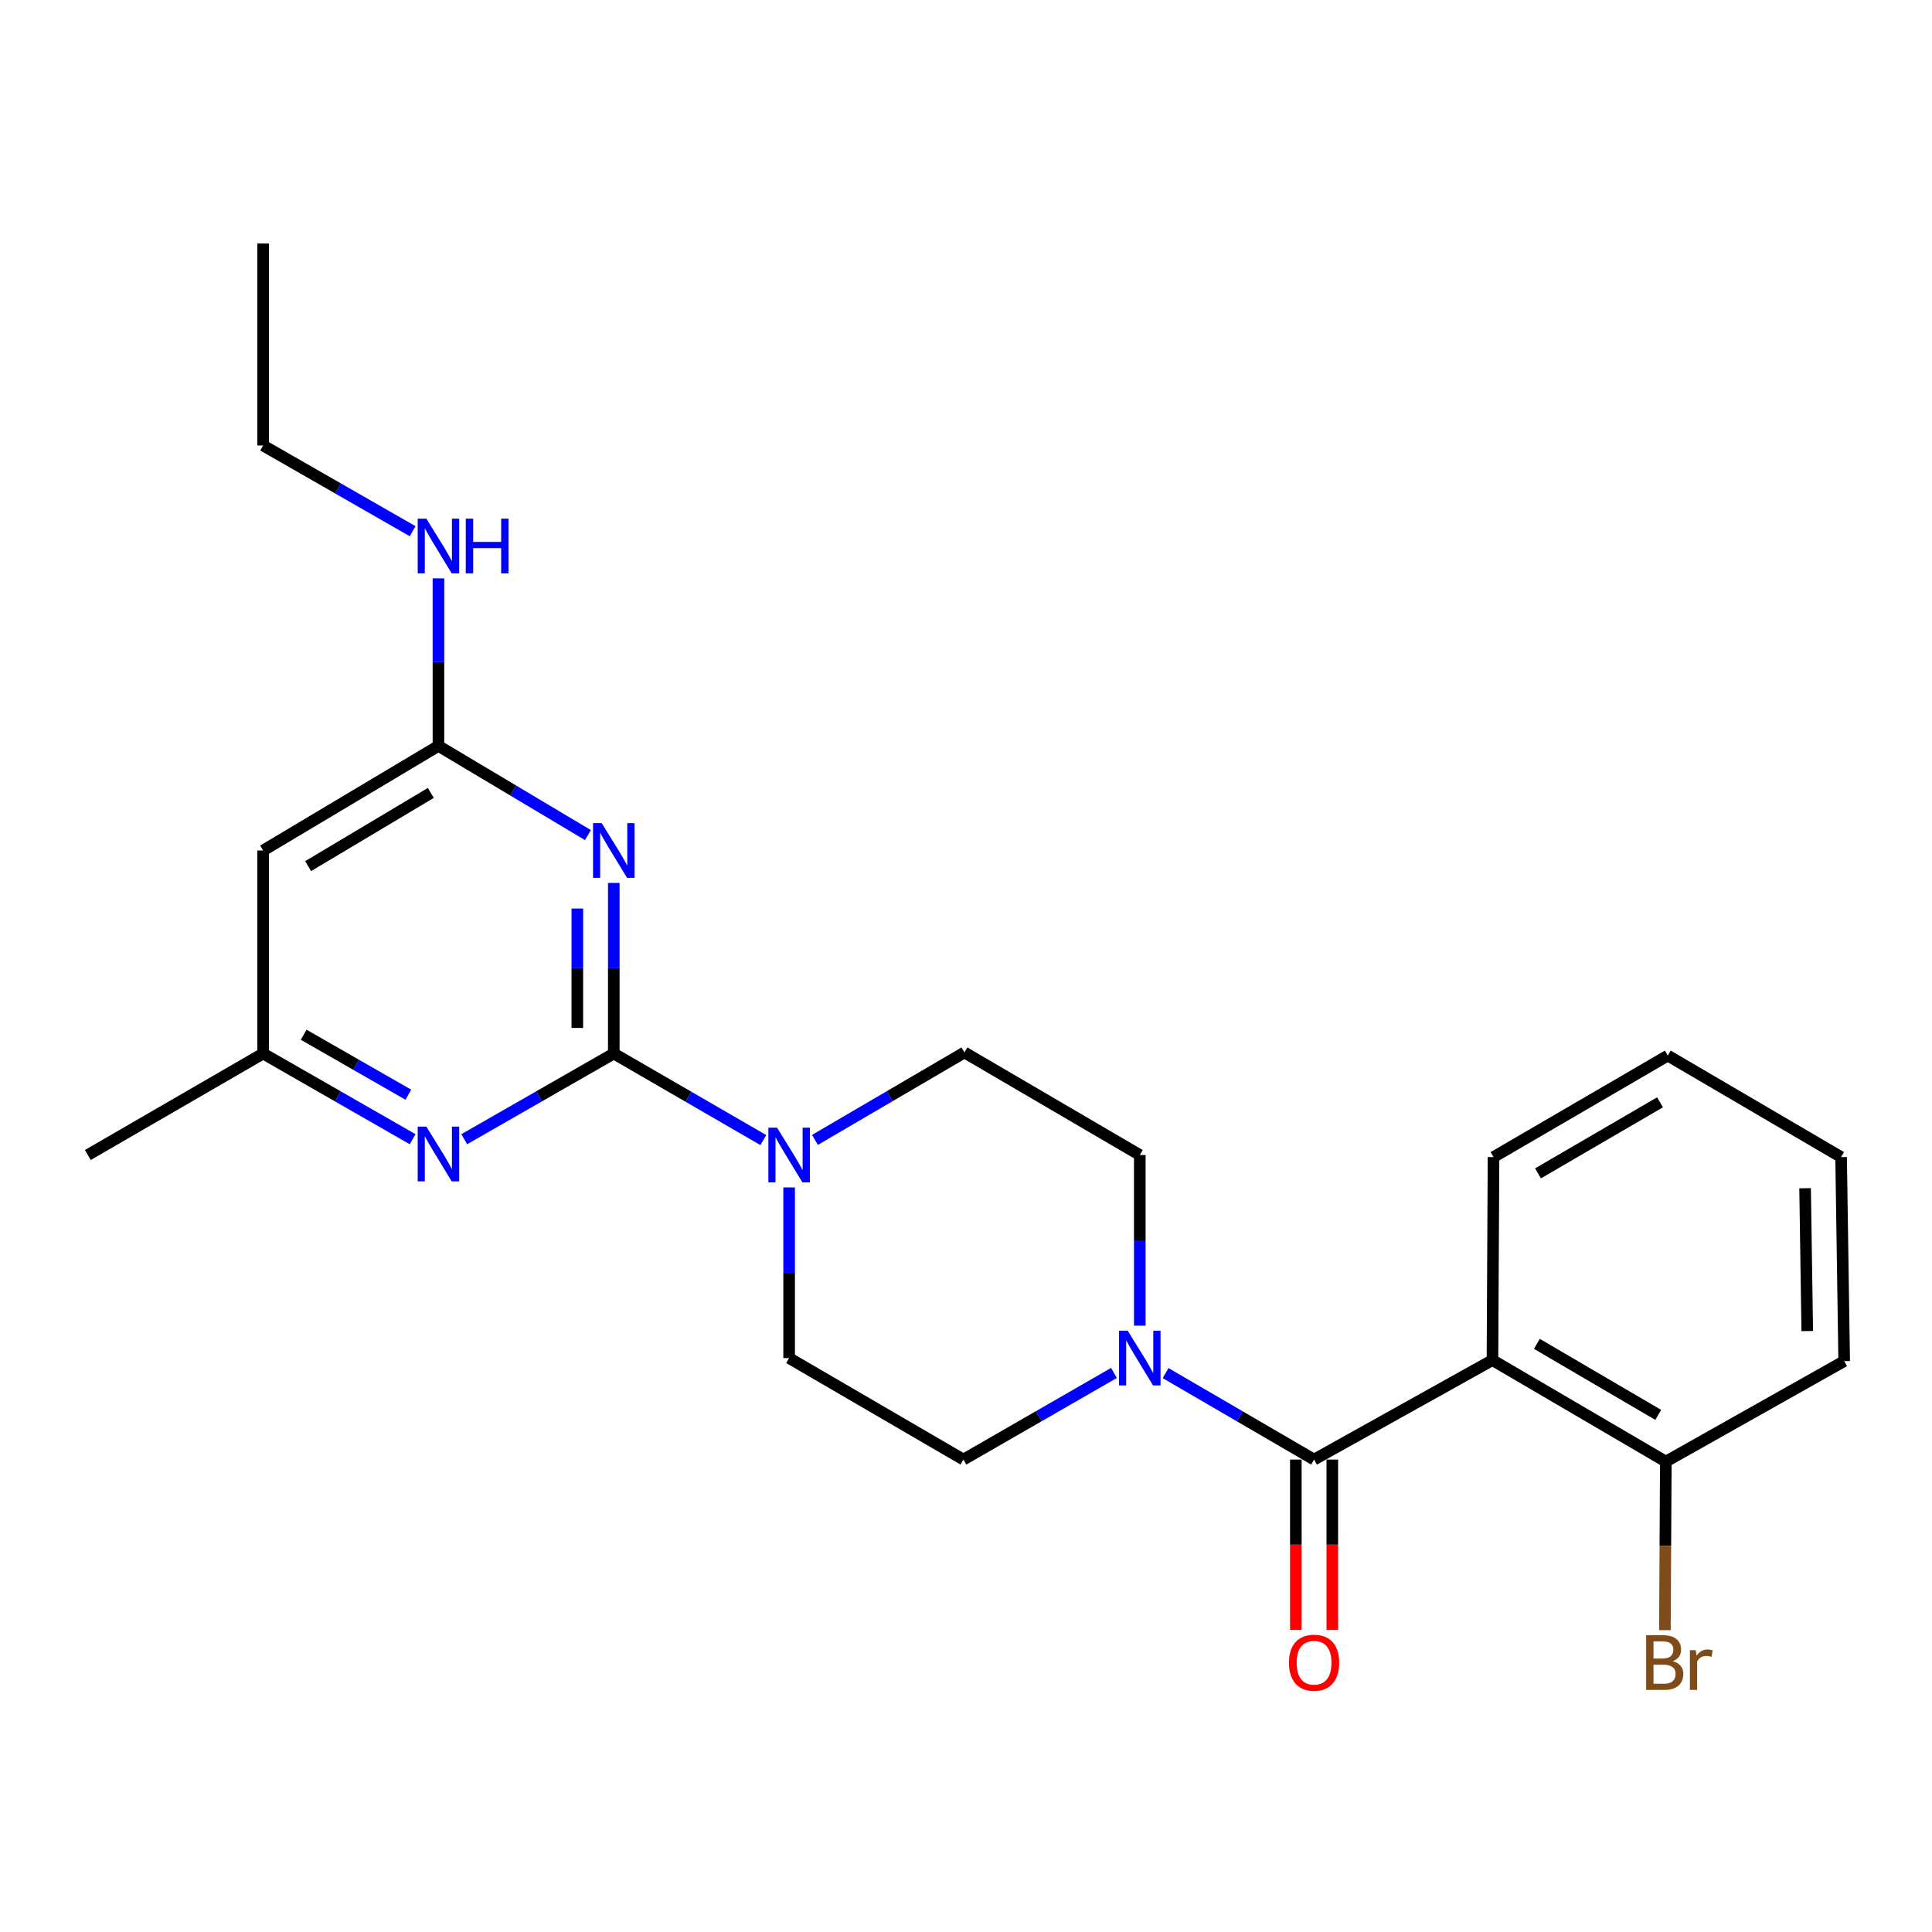 <?xml version='1.0' encoding='iso-8859-1'?>
<svg version='1.1' baseProfile='full'
              xmlns='http://www.w3.org/2000/svg'
                      xmlns:rdkit='http://www.rdkit.org/xml'
                      xmlns:xlink='http://www.w3.org/1999/xlink'
                  xml:space='preserve'
width='1000px' height='1000px' viewBox='0 0 1000 1000'>
<!-- END OF HEADER -->
<rect style='opacity:1.0;fill:#FFFFFF;stroke:none' width='1000' height='1000' x='0' y='0'> </rect>
<path class='bond-0' d='M 317.699,545.305 L 317.699,501.155' style='fill:none;fill-rule:evenodd;stroke:#000000;stroke-width:6px;stroke-linecap:butt;stroke-linejoin:miter;stroke-opacity:1' />
<path class='bond-0' d='M 317.699,501.155 L 317.699,457.005' style='fill:none;fill-rule:evenodd;stroke:#0000FF;stroke-width:6px;stroke-linecap:butt;stroke-linejoin:miter;stroke-opacity:1' />
<path class='bond-0' d='M 298.823,532.06 L 298.823,501.155' style='fill:none;fill-rule:evenodd;stroke:#000000;stroke-width:6px;stroke-linecap:butt;stroke-linejoin:miter;stroke-opacity:1' />
<path class='bond-0' d='M 298.823,501.155 L 298.823,470.25' style='fill:none;fill-rule:evenodd;stroke:#0000FF;stroke-width:6px;stroke-linecap:butt;stroke-linejoin:miter;stroke-opacity:1' />
<path class='bond-3' d='M 317.699,545.305 L 356.395,567.702' style='fill:none;fill-rule:evenodd;stroke:#000000;stroke-width:6px;stroke-linecap:butt;stroke-linejoin:miter;stroke-opacity:1' />
<path class='bond-3' d='M 356.395,567.702 L 395.09,590.099' style='fill:none;fill-rule:evenodd;stroke:#0000FF;stroke-width:6px;stroke-linecap:butt;stroke-linejoin:miter;stroke-opacity:1' />
<path class='bond-5' d='M 317.699,545.305 L 278.996,567.481' style='fill:none;fill-rule:evenodd;stroke:#000000;stroke-width:6px;stroke-linecap:butt;stroke-linejoin:miter;stroke-opacity:1' />
<path class='bond-5' d='M 278.996,567.481 L 240.292,589.656' style='fill:none;fill-rule:evenodd;stroke:#0000FF;stroke-width:6px;stroke-linecap:butt;stroke-linejoin:miter;stroke-opacity:1' />
<path class='bond-6' d='M 304.317,432.237 L 265.627,409.161' style='fill:none;fill-rule:evenodd;stroke:#0000FF;stroke-width:6px;stroke-linecap:butt;stroke-linejoin:miter;stroke-opacity:1' />
<path class='bond-6' d='M 265.627,409.161 L 226.937,386.086' style='fill:none;fill-rule:evenodd;stroke:#000000;stroke-width:6px;stroke-linecap:butt;stroke-linejoin:miter;stroke-opacity:1' />
<path class='bond-1' d='M 680.161,755.469 L 641.733,733.091' style='fill:none;fill-rule:evenodd;stroke:#000000;stroke-width:6px;stroke-linecap:butt;stroke-linejoin:miter;stroke-opacity:1' />
<path class='bond-1' d='M 641.733,733.091 L 603.304,710.714' style='fill:none;fill-rule:evenodd;stroke:#0000FF;stroke-width:6px;stroke-linecap:butt;stroke-linejoin:miter;stroke-opacity:1' />
<path class='bond-2' d='M 680.161,755.469 L 772.497,703.989' style='fill:none;fill-rule:evenodd;stroke:#000000;stroke-width:6px;stroke-linecap:butt;stroke-linejoin:miter;stroke-opacity:1' />
<path class='bond-10' d='M 670.723,755.469 L 670.723,799.528' style='fill:none;fill-rule:evenodd;stroke:#000000;stroke-width:6px;stroke-linecap:butt;stroke-linejoin:miter;stroke-opacity:1' />
<path class='bond-10' d='M 670.723,799.528 L 670.723,843.588' style='fill:none;fill-rule:evenodd;stroke:#FF0000;stroke-width:6px;stroke-linecap:butt;stroke-linejoin:miter;stroke-opacity:1' />
<path class='bond-10' d='M 689.599,755.469 L 689.599,799.528' style='fill:none;fill-rule:evenodd;stroke:#000000;stroke-width:6px;stroke-linecap:butt;stroke-linejoin:miter;stroke-opacity:1' />
<path class='bond-10' d='M 689.599,799.528 L 689.599,843.588' style='fill:none;fill-rule:evenodd;stroke:#FF0000;stroke-width:6px;stroke-linecap:butt;stroke-linejoin:miter;stroke-opacity:1' />
<path class='bond-9' d='M 772.497,703.989 L 862.221,756.517' style='fill:none;fill-rule:evenodd;stroke:#000000;stroke-width:6px;stroke-linecap:butt;stroke-linejoin:miter;stroke-opacity:1' />
<path class='bond-9' d='M 795.492,695.579 L 858.299,732.348' style='fill:none;fill-rule:evenodd;stroke:#000000;stroke-width:6px;stroke-linecap:butt;stroke-linejoin:miter;stroke-opacity:1' />
<path class='bond-17' d='M 772.497,703.989 L 773.042,598.902' style='fill:none;fill-rule:evenodd;stroke:#000000;stroke-width:6px;stroke-linecap:butt;stroke-linejoin:miter;stroke-opacity:1' />
<path class='bond-11' d='M 408.451,614.62 L 408.451,658.781' style='fill:none;fill-rule:evenodd;stroke:#0000FF;stroke-width:6px;stroke-linecap:butt;stroke-linejoin:miter;stroke-opacity:1' />
<path class='bond-11' d='M 408.451,658.781 L 408.451,702.941' style='fill:none;fill-rule:evenodd;stroke:#000000;stroke-width:6px;stroke-linecap:butt;stroke-linejoin:miter;stroke-opacity:1' />
<path class='bond-12' d='M 421.819,590.012 L 460.506,567.381' style='fill:none;fill-rule:evenodd;stroke:#0000FF;stroke-width:6px;stroke-linecap:butt;stroke-linejoin:miter;stroke-opacity:1' />
<path class='bond-12' d='M 460.506,567.381 L 499.193,544.749' style='fill:none;fill-rule:evenodd;stroke:#000000;stroke-width:6px;stroke-linecap:butt;stroke-linejoin:miter;stroke-opacity:1' />
<path class='bond-4' d='M 589.955,686.153 L 589.955,641.993' style='fill:none;fill-rule:evenodd;stroke:#0000FF;stroke-width:6px;stroke-linecap:butt;stroke-linejoin:miter;stroke-opacity:1' />
<path class='bond-4' d='M 589.955,641.993 L 589.955,597.833' style='fill:none;fill-rule:evenodd;stroke:#000000;stroke-width:6px;stroke-linecap:butt;stroke-linejoin:miter;stroke-opacity:1' />
<path class='bond-25' d='M 576.582,710.636 L 537.625,733.052' style='fill:none;fill-rule:evenodd;stroke:#0000FF;stroke-width:6px;stroke-linecap:butt;stroke-linejoin:miter;stroke-opacity:1' />
<path class='bond-25' d='M 537.625,733.052 L 498.668,755.469' style='fill:none;fill-rule:evenodd;stroke:#000000;stroke-width:6px;stroke-linecap:butt;stroke-linejoin:miter;stroke-opacity:1' />
<path class='bond-8' d='M 213.582,589.655 L 174.889,567.48' style='fill:none;fill-rule:evenodd;stroke:#0000FF;stroke-width:6px;stroke-linecap:butt;stroke-linejoin:miter;stroke-opacity:1' />
<path class='bond-8' d='M 174.889,567.48 L 136.196,545.305' style='fill:none;fill-rule:evenodd;stroke:#000000;stroke-width:6px;stroke-linecap:butt;stroke-linejoin:miter;stroke-opacity:1' />
<path class='bond-8' d='M 211.36,566.625 L 184.275,551.103' style='fill:none;fill-rule:evenodd;stroke:#0000FF;stroke-width:6px;stroke-linecap:butt;stroke-linejoin:miter;stroke-opacity:1' />
<path class='bond-8' d='M 184.275,551.103 L 157.19,535.58' style='fill:none;fill-rule:evenodd;stroke:#000000;stroke-width:6px;stroke-linecap:butt;stroke-linejoin:miter;stroke-opacity:1' />
<path class='bond-15' d='M 226.937,386.086 L 226.937,342.723' style='fill:none;fill-rule:evenodd;stroke:#000000;stroke-width:6px;stroke-linecap:butt;stroke-linejoin:miter;stroke-opacity:1' />
<path class='bond-15' d='M 226.937,342.723 L 226.937,299.36' style='fill:none;fill-rule:evenodd;stroke:#0000FF;stroke-width:6px;stroke-linecap:butt;stroke-linejoin:miter;stroke-opacity:1' />
<path class='bond-24' d='M 226.937,386.086 L 136.196,440.218' style='fill:none;fill-rule:evenodd;stroke:#000000;stroke-width:6px;stroke-linecap:butt;stroke-linejoin:miter;stroke-opacity:1' />
<path class='bond-24' d='M 222.997,410.416 L 159.478,448.309' style='fill:none;fill-rule:evenodd;stroke:#000000;stroke-width:6px;stroke-linecap:butt;stroke-linejoin:miter;stroke-opacity:1' />
<path class='bond-7' d='M 136.196,440.218 L 136.196,545.305' style='fill:none;fill-rule:evenodd;stroke:#000000;stroke-width:6px;stroke-linecap:butt;stroke-linejoin:miter;stroke-opacity:1' />
<path class='bond-18' d='M 136.196,545.305 L 45.455,597.833' style='fill:none;fill-rule:evenodd;stroke:#000000;stroke-width:6px;stroke-linecap:butt;stroke-linejoin:miter;stroke-opacity:1' />
<path class='bond-16' d='M 862.221,756.517 L 861.988,800.146' style='fill:none;fill-rule:evenodd;stroke:#000000;stroke-width:6px;stroke-linecap:butt;stroke-linejoin:miter;stroke-opacity:1' />
<path class='bond-16' d='M 861.988,800.146 L 861.754,843.774' style='fill:none;fill-rule:evenodd;stroke:#7F4C19;stroke-width:6px;stroke-linecap:butt;stroke-linejoin:miter;stroke-opacity:1' />
<path class='bond-19' d='M 862.221,756.517 L 954.545,704.514' style='fill:none;fill-rule:evenodd;stroke:#000000;stroke-width:6px;stroke-linecap:butt;stroke-linejoin:miter;stroke-opacity:1' />
<path class='bond-14' d='M 408.451,702.941 L 498.668,755.469' style='fill:none;fill-rule:evenodd;stroke:#000000;stroke-width:6px;stroke-linecap:butt;stroke-linejoin:miter;stroke-opacity:1' />
<path class='bond-13' d='M 499.193,544.749 L 589.955,597.833' style='fill:none;fill-rule:evenodd;stroke:#000000;stroke-width:6px;stroke-linecap:butt;stroke-linejoin:miter;stroke-opacity:1' />
<path class='bond-20' d='M 213.582,274.957 L 174.889,252.773' style='fill:none;fill-rule:evenodd;stroke:#0000FF;stroke-width:6px;stroke-linecap:butt;stroke-linejoin:miter;stroke-opacity:1' />
<path class='bond-20' d='M 174.889,252.773 L 136.196,230.589' style='fill:none;fill-rule:evenodd;stroke:#000000;stroke-width:6px;stroke-linecap:butt;stroke-linejoin:miter;stroke-opacity:1' />
<path class='bond-21' d='M 773.042,598.902 L 863.248,546.364' style='fill:none;fill-rule:evenodd;stroke:#000000;stroke-width:6px;stroke-linecap:butt;stroke-linejoin:miter;stroke-opacity:1' />
<path class='bond-21' d='M 796.073,607.333 L 859.217,570.556' style='fill:none;fill-rule:evenodd;stroke:#000000;stroke-width:6px;stroke-linecap:butt;stroke-linejoin:miter;stroke-opacity:1' />
<path class='bond-26' d='M 954.545,704.514 L 952.951,598.902' style='fill:none;fill-rule:evenodd;stroke:#000000;stroke-width:6px;stroke-linecap:butt;stroke-linejoin:miter;stroke-opacity:1' />
<path class='bond-26' d='M 935.432,688.957 L 934.317,615.029' style='fill:none;fill-rule:evenodd;stroke:#000000;stroke-width:6px;stroke-linecap:butt;stroke-linejoin:miter;stroke-opacity:1' />
<path class='bond-22' d='M 136.196,230.589 L 136.196,126.047' style='fill:none;fill-rule:evenodd;stroke:#000000;stroke-width:6px;stroke-linecap:butt;stroke-linejoin:miter;stroke-opacity:1' />
<path class='bond-23' d='M 863.248,546.364 L 952.951,598.902' style='fill:none;fill-rule:evenodd;stroke:#000000;stroke-width:6px;stroke-linecap:butt;stroke-linejoin:miter;stroke-opacity:1' />
<path  class='atom-1' d='M 311.439 426.058
L 320.719 441.058
Q 321.639 442.538, 323.119 445.218
Q 324.599 447.898, 324.679 448.058
L 324.679 426.058
L 328.439 426.058
L 328.439 454.378
L 324.559 454.378
L 314.599 437.978
Q 313.439 436.058, 312.199 433.858
Q 310.999 431.658, 310.639 430.978
L 310.639 454.378
L 306.959 454.378
L 306.959 426.058
L 311.439 426.058
' fill='#0000FF'/>
<path  class='atom-4' d='M 402.191 583.673
L 411.471 598.673
Q 412.391 600.153, 413.871 602.833
Q 415.351 605.513, 415.431 605.673
L 415.431 583.673
L 419.191 583.673
L 419.191 611.993
L 415.311 611.993
L 405.351 595.593
Q 404.191 593.673, 402.951 591.473
Q 401.751 589.273, 401.391 588.593
L 401.391 611.993
L 397.711 611.993
L 397.711 583.673
L 402.191 583.673
' fill='#0000FF'/>
<path  class='atom-5' d='M 583.695 688.781
L 592.975 703.781
Q 593.895 705.261, 595.375 707.941
Q 596.855 710.621, 596.935 710.781
L 596.935 688.781
L 600.695 688.781
L 600.695 717.101
L 596.815 717.101
L 586.855 700.701
Q 585.695 698.781, 584.455 696.581
Q 583.255 694.381, 582.895 693.701
L 582.895 717.101
L 579.215 717.101
L 579.215 688.781
L 583.695 688.781
' fill='#0000FF'/>
<path  class='atom-6' d='M 220.677 583.148
L 229.957 598.148
Q 230.877 599.628, 232.357 602.308
Q 233.837 604.988, 233.917 605.148
L 233.917 583.148
L 237.677 583.148
L 237.677 611.468
L 233.797 611.468
L 223.837 595.068
Q 222.677 593.148, 221.437 590.948
Q 220.237 588.748, 219.877 588.068
L 219.877 611.468
L 216.197 611.468
L 216.197 583.148
L 220.677 583.148
' fill='#0000FF'/>
<path  class='atom-11' d='M 667.161 860.615
Q 667.161 853.815, 670.521 850.015
Q 673.881 846.215, 680.161 846.215
Q 686.441 846.215, 689.801 850.015
Q 693.161 853.815, 693.161 860.615
Q 693.161 867.495, 689.761 871.415
Q 686.361 875.295, 680.161 875.295
Q 673.921 875.295, 670.521 871.415
Q 667.161 867.535, 667.161 860.615
M 680.161 872.095
Q 684.481 872.095, 686.801 869.215
Q 689.161 866.295, 689.161 860.615
Q 689.161 855.055, 686.801 852.255
Q 684.481 849.415, 680.161 849.415
Q 675.841 849.415, 673.481 852.215
Q 671.161 855.015, 671.161 860.615
Q 671.161 866.335, 673.481 869.215
Q 675.841 872.095, 680.161 872.095
' fill='#FF0000'/>
<path  class='atom-16' d='M 220.677 268.453
L 229.957 283.453
Q 230.877 284.933, 232.357 287.613
Q 233.837 290.293, 233.917 290.453
L 233.917 268.453
L 237.677 268.453
L 237.677 296.773
L 233.797 296.773
L 223.837 280.373
Q 222.677 278.453, 221.437 276.253
Q 220.237 274.053, 219.877 273.373
L 219.877 296.773
L 216.197 296.773
L 216.197 268.453
L 220.677 268.453
' fill='#0000FF'/>
<path  class='atom-16' d='M 241.077 268.453
L 244.917 268.453
L 244.917 280.493
L 259.397 280.493
L 259.397 268.453
L 263.237 268.453
L 263.237 296.773
L 259.397 296.773
L 259.397 283.693
L 244.917 283.693
L 244.917 296.773
L 241.077 296.773
L 241.077 268.453
' fill='#0000FF'/>
<path  class='atom-17' d='M 865.805 859.815
Q 868.525 860.575, 869.885 862.255
Q 871.285 863.895, 871.285 866.335
Q 871.285 870.255, 868.765 872.495
Q 866.285 874.695, 861.565 874.695
L 852.045 874.695
L 852.045 846.375
L 860.405 846.375
Q 865.245 846.375, 867.685 848.335
Q 870.125 850.295, 870.125 853.895
Q 870.125 858.175, 865.805 859.815
M 855.845 849.575
L 855.845 858.455
L 860.405 858.455
Q 863.205 858.455, 864.645 857.335
Q 866.125 856.175, 866.125 853.895
Q 866.125 849.575, 860.405 849.575
L 855.845 849.575
M 861.565 871.495
Q 864.325 871.495, 865.805 870.175
Q 867.285 868.855, 867.285 866.335
Q 867.285 864.015, 865.645 862.855
Q 864.045 861.655, 860.965 861.655
L 855.845 861.655
L 855.845 871.495
L 861.565 871.495
' fill='#7F4C19'/>
<path  class='atom-17' d='M 877.725 854.135
L 878.165 856.975
Q 880.325 853.775, 883.845 853.775
Q 884.965 853.775, 886.485 854.175
L 885.885 857.535
Q 884.165 857.135, 883.205 857.135
Q 881.525 857.135, 880.405 857.815
Q 879.325 858.455, 878.445 860.015
L 878.445 874.695
L 874.685 874.695
L 874.685 854.135
L 877.725 854.135
' fill='#7F4C19'/>
</svg>
